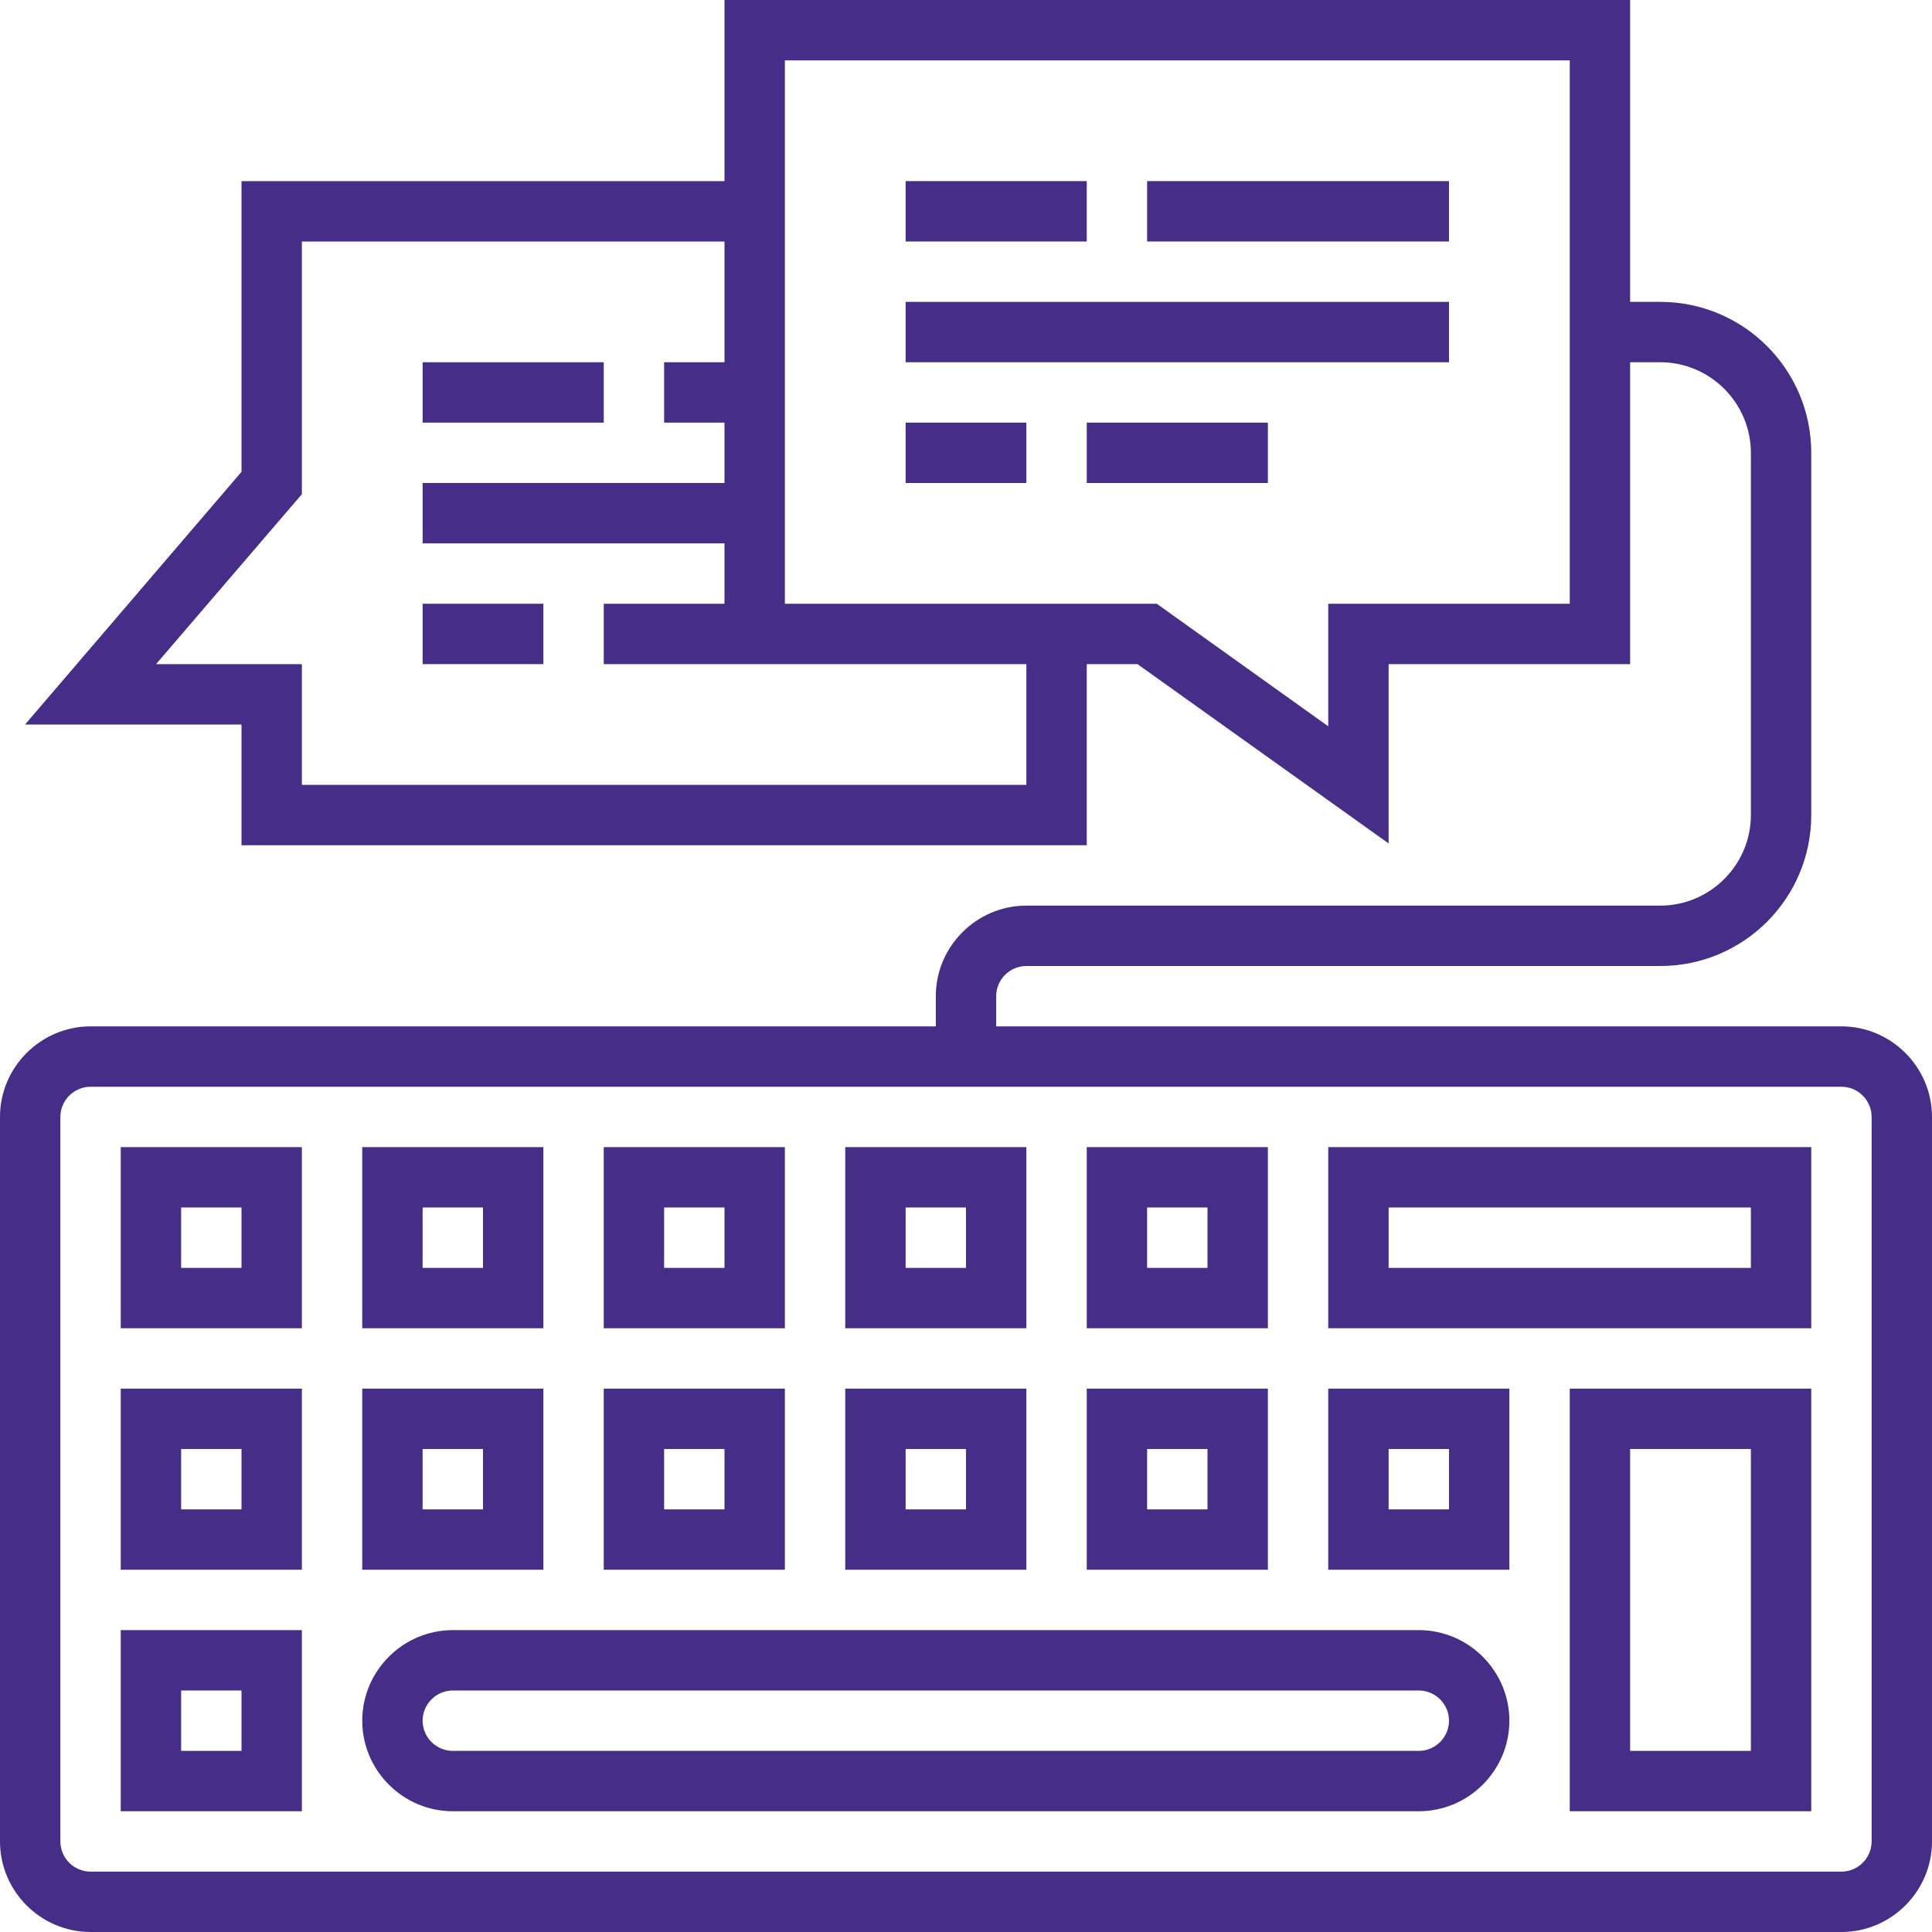 <?xml version="1.0" encoding="UTF-8"?><svg id="a" xmlns="http://www.w3.org/2000/svg" viewBox="0 0 64 64"><defs><style>.b{fill:#462d87;}</style></defs><path class="b" d="M61,34h-28v-1c0-.55,.45-1,1-1h21c2.76,0,5-2.24,5-5V15c0-2.76-2.24-5-5-5h-1V0H24V6H8V15.63L.83,24h7.17v4h28v-6h1.68l8.32,5.94v-5.94h8V12h1c1.65,0,3,1.35,3,3v12c0,1.65-1.35,3-3,3h-21c-1.65,0-3,1.35-3,3v1H3c-1.65,0-3,1.35-3,3v24c0,1.65,1.35,3,3,3H61c1.65,0,3-1.35,3-3v-24c0-1.65-1.35-3-3-3Zm-27-8H10v-4H5.17l4.83-5.63V8h14v4h-2v2h2v2H14v2h10v2h-4v2h14v4Zm18-6h-8v4.06l-5.68-4.06h-12.32V2h26V20Zm10,41c0,.55-.45,1-1,1H3c-.55,0-1-.45-1-1v-24c0-.55,.45-1,1-1H61c.55,0,1,.45,1,1v24Z"/><path class="b" d="M52,60h8v-14h-8v14Zm2-12h4v10h-4v-10Z"/><path class="b" d="M47,54H15c-1.65,0-3,1.35-3,3s1.35,3,3,3H47c1.65,0,3-1.35,3-3s-1.35-3-3-3Zm0,4H15c-.55,0-1-.45-1-1s.45-1,1-1H47c.55,0,1,.45,1,1s-.45,1-1,1Z"/><path class="b" d="M4,60h6v-6H4v6Zm2-4h2v2h-2v-2Z"/><path class="b" d="M4,52h6v-6H4v6Zm2-4h2v2h-2v-2Z"/><path class="b" d="M18,46h-6v6h6v-6Zm-2,4h-2v-2h2v2Z"/><path class="b" d="M26,46h-6v6h6v-6Zm-2,4h-2v-2h2v2Z"/><path class="b" d="M34,46h-6v6h6v-6Zm-2,4h-2v-2h2v2Z"/><path class="b" d="M42,46h-6v6h6v-6Zm-2,4h-2v-2h2v2Z"/><path class="b" d="M44,52h6v-6h-6v6Zm2-4h2v2h-2v-2Z"/><path class="b" d="M4,44h6v-6H4v6Zm2-4h2v2h-2v-2Z"/><path class="b" d="M18,38h-6v6h6v-6Zm-2,4h-2v-2h2v2Z"/><path class="b" d="M26,38h-6v6h6v-6Zm-2,4h-2v-2h2v2Z"/><path class="b" d="M34,38h-6v6h6v-6Zm-2,4h-2v-2h2v2Z"/><path class="b" d="M42,38h-6v6h6v-6Zm-2,4h-2v-2h2v2Z"/><path class="b" d="M44,44h16v-6h-16v6Zm2-4h12v2h-12v-2Z"/><rect class="b" x="30" y="6" width="6" height="2"/><rect class="b" x="38" y="6" width="10" height="2"/><rect class="b" x="30" y="10" width="18" height="2"/><rect class="b" x="30" y="14" width="4" height="2"/><rect class="b" x="36" y="14" width="6" height="2"/><rect class="b" x="14" y="12" width="6" height="2"/><rect class="b" x="14" y="20" width="4" height="2"/></svg>